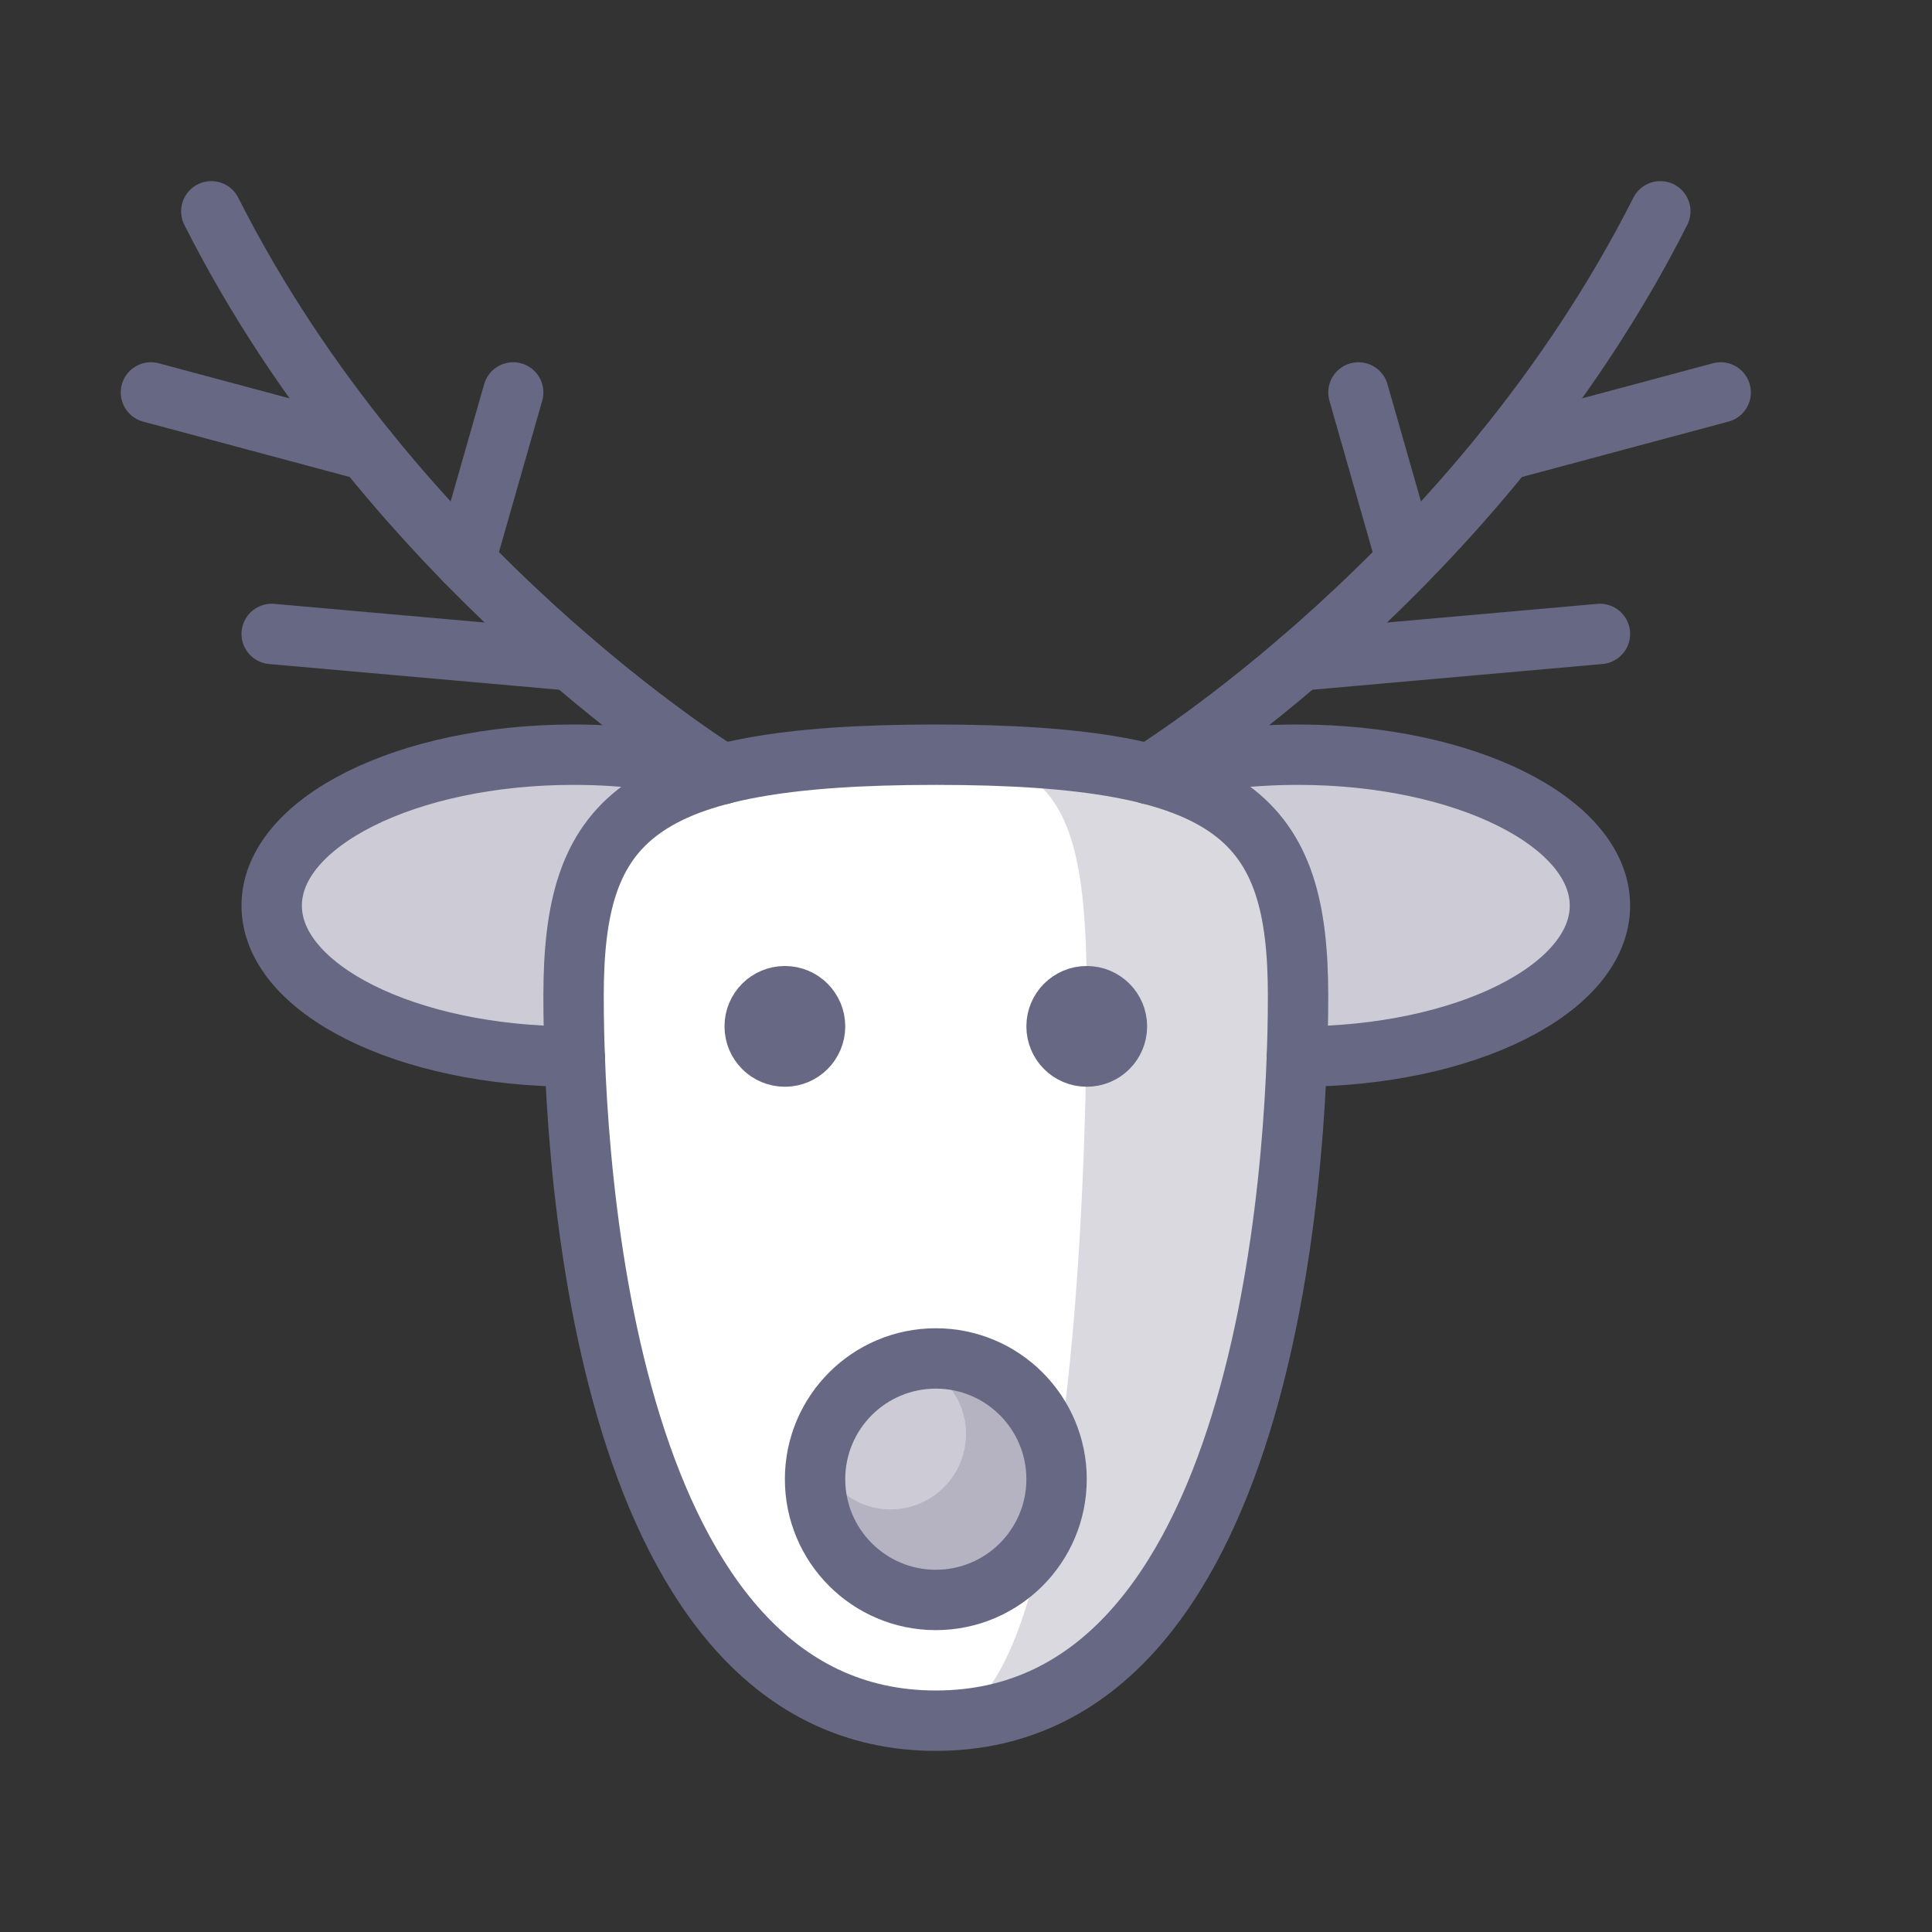 <?xml version="1.0" encoding="UTF-8" standalone="no"?>

<svg width="800px" height="800px" viewBox="0 0 64 64" version="1.1" xmlns="http://www.w3.org/2000/svg" xmlns:xlink="http://www.w3.org/1999/xlink">
    
    <rect x="0" y="0" width="64" height="64" fill="#333333" stroke="none"/>
    
    <title>cel-reindeer</title>
    <desc>Created with Sketch.</desc>
    <defs>

</defs>
    <g id="General" stroke="none" stroke-width="1" fill="none" fill-rule="evenodd">
        <g id="SLICES-64px" transform="translate(-540, 0)">

</g>
        <g id="ICONS" transform="translate(-535, 5)">
            <g id="cel-reindeer" transform="translate(540, 2)">
                <path d="M26,18 C36,18 38,20.167 38,26 C38,31.833 36.917,50 26,50 C15.083,50 14,31.833 14,26 C14,20.167 16,18 26,18" id="Fill-1055" fill="#FFFFFF">

</path>
                <path d="M26,18 C30.167,18 31,20.166 31,26 C31,31.834 30.549,50 26,50 C36.917,50 38,31.834 38,26 C38,20.166 36,18 26,18" id="Fill-1056" fill-opacity="0.25" fill="#6C6984">

</path>
                <path d="M30,42 C30,39.791 28.209,38 26,38 C23.791,38 22,39.791 22,42 C22,44.209 23.791,46 26,46 C28.209,46 30,44.209 30,42" id="Fill-1057" fill="#CDCCD6">

</path>
                <path d="M26,38 C25.707,38 25.423,38.035 25.147,38.096 C26.213,38.383 27,39.345 27,40.5 C27,41.881 25.881,43 24.5,43 C23.345,43 22.383,42.213 22.096,41.148 C22.036,41.423 22,41.707 22,42 C22,44.209 23.791,46 26,46 C28.209,46 30,44.209 30,42 C30,39.791 28.209,38 26,38" id="Fill-1058" fill-opacity="0.25" fill="#6C6984">

</path>
                <path d="M14,26 C14,21.944 14.975,19.664 18.924,18.649 L18.925,18.647 C17.472,18.235 15.791,18 14,18 C8.478,18 4,20.238 4,23 C4,25.762 8.478,28 14,28 L14.038,28 C14.011,27.238 14,26.561 14,26" id="Fill-1059" fill="#CDCCD6">

</path>
                <path d="M38,18 C36.209,18 34.528,18.235 33.075,18.647 L33.076,18.649 C37.025,19.664 38,21.944 38,26 C38,26.561 37.989,27.238 37.962,28 L38,28 C43.522,28 48,25.762 48,23 C48,20.238 43.522,18 38,18" id="Fill-1060" fill="#CDCCD6">

</path>
                <path d="M30,42 C30,39.791 28.209,38 26,38 C23.791,38 22,39.791 22,42 C22,44.209 23.791,46 26,46 C28.209,46 30,44.209 30,42 Z" id="Stroke-1061" stroke="#676883" stroke-width="2" stroke-linecap="round" stroke-linejoin="round">

</path>
                <path d="M22,27 C22,27.553 21.553,28 21,28 C20.447,28 20,27.553 20,27 C20,26.447 20.447,26 21,26 C21.553,26 22,26.447 22,27 Z" id="Stroke-1062" stroke="#676883" stroke-width="2" stroke-linecap="round" stroke-linejoin="round">

</path>
                <path d="M32,27 C32,27.553 31.553,28 31,28 C30.447,28 30,27.553 30,27 C30,26.447 30.447,26 31,26 C31.553,26 32,26.447 32,27 Z" id="Stroke-1063" stroke="#676883" stroke-width="2" stroke-linecap="round" stroke-linejoin="round">

</path>
                <path d="M26,18 C36,18 38,20.167 38,26 C38,31.833 36.917,50 26,50 C15.083,50 14,31.833 14,26 C14,20.167 16,18 26,18 Z" id="Stroke-1064" stroke="#676883" stroke-width="2" stroke-linecap="round" stroke-linejoin="round">

</path>
                <path d="M2,0 C8.062,12 18.925,18.647 18.925,18.647 C17.472,18.235 15.791,18 14,18 C8.478,18 4,20.238 4,23 C4,25.762 8.478,28 14,28 L14.04,28" id="Stroke-1065" stroke="#676883" stroke-width="2" stroke-linecap="round" stroke-linejoin="round">

</path>
                <path d="M12,6 L10.407,11.574" id="Stroke-1066" stroke="#676883" stroke-width="2" stroke-linecap="round" stroke-linejoin="round">

</path>
                <path d="M4,14 L13.933,14.881" id="Stroke-1067" stroke="#676883" stroke-width="2" stroke-linecap="round" stroke-linejoin="round">

</path>
                <path d="M0,6 L7.156,7.919" id="Stroke-1068" stroke="#676883" stroke-width="2" stroke-linecap="round" stroke-linejoin="round">

</path>
                <path d="M50,0 C43.938,12 33.075,18.647 33.075,18.647 C34.528,18.235 36.209,18 38,18 C43.522,18 48,20.238 48,23 C48,25.762 43.522,28 38,28 L37.96,28" id="Stroke-1069" stroke="#676883" stroke-width="2" stroke-linecap="round" stroke-linejoin="round">

</path>
                <path d="M40,6 L41.537,11.381" id="Stroke-1070" stroke="#676883" stroke-width="2" stroke-linecap="round" stroke-linejoin="round">

</path>
                <path d="M48,14 L38.068,14.881" id="Stroke-1071" stroke="#676883" stroke-width="2" stroke-linecap="round" stroke-linejoin="round">

</path>
                <path d="M52,6 L44.844,7.919" id="Stroke-1072" stroke="#676883" stroke-width="2" stroke-linecap="round" stroke-linejoin="round">

</path>
            </g>
        </g>
    </g>
</svg>